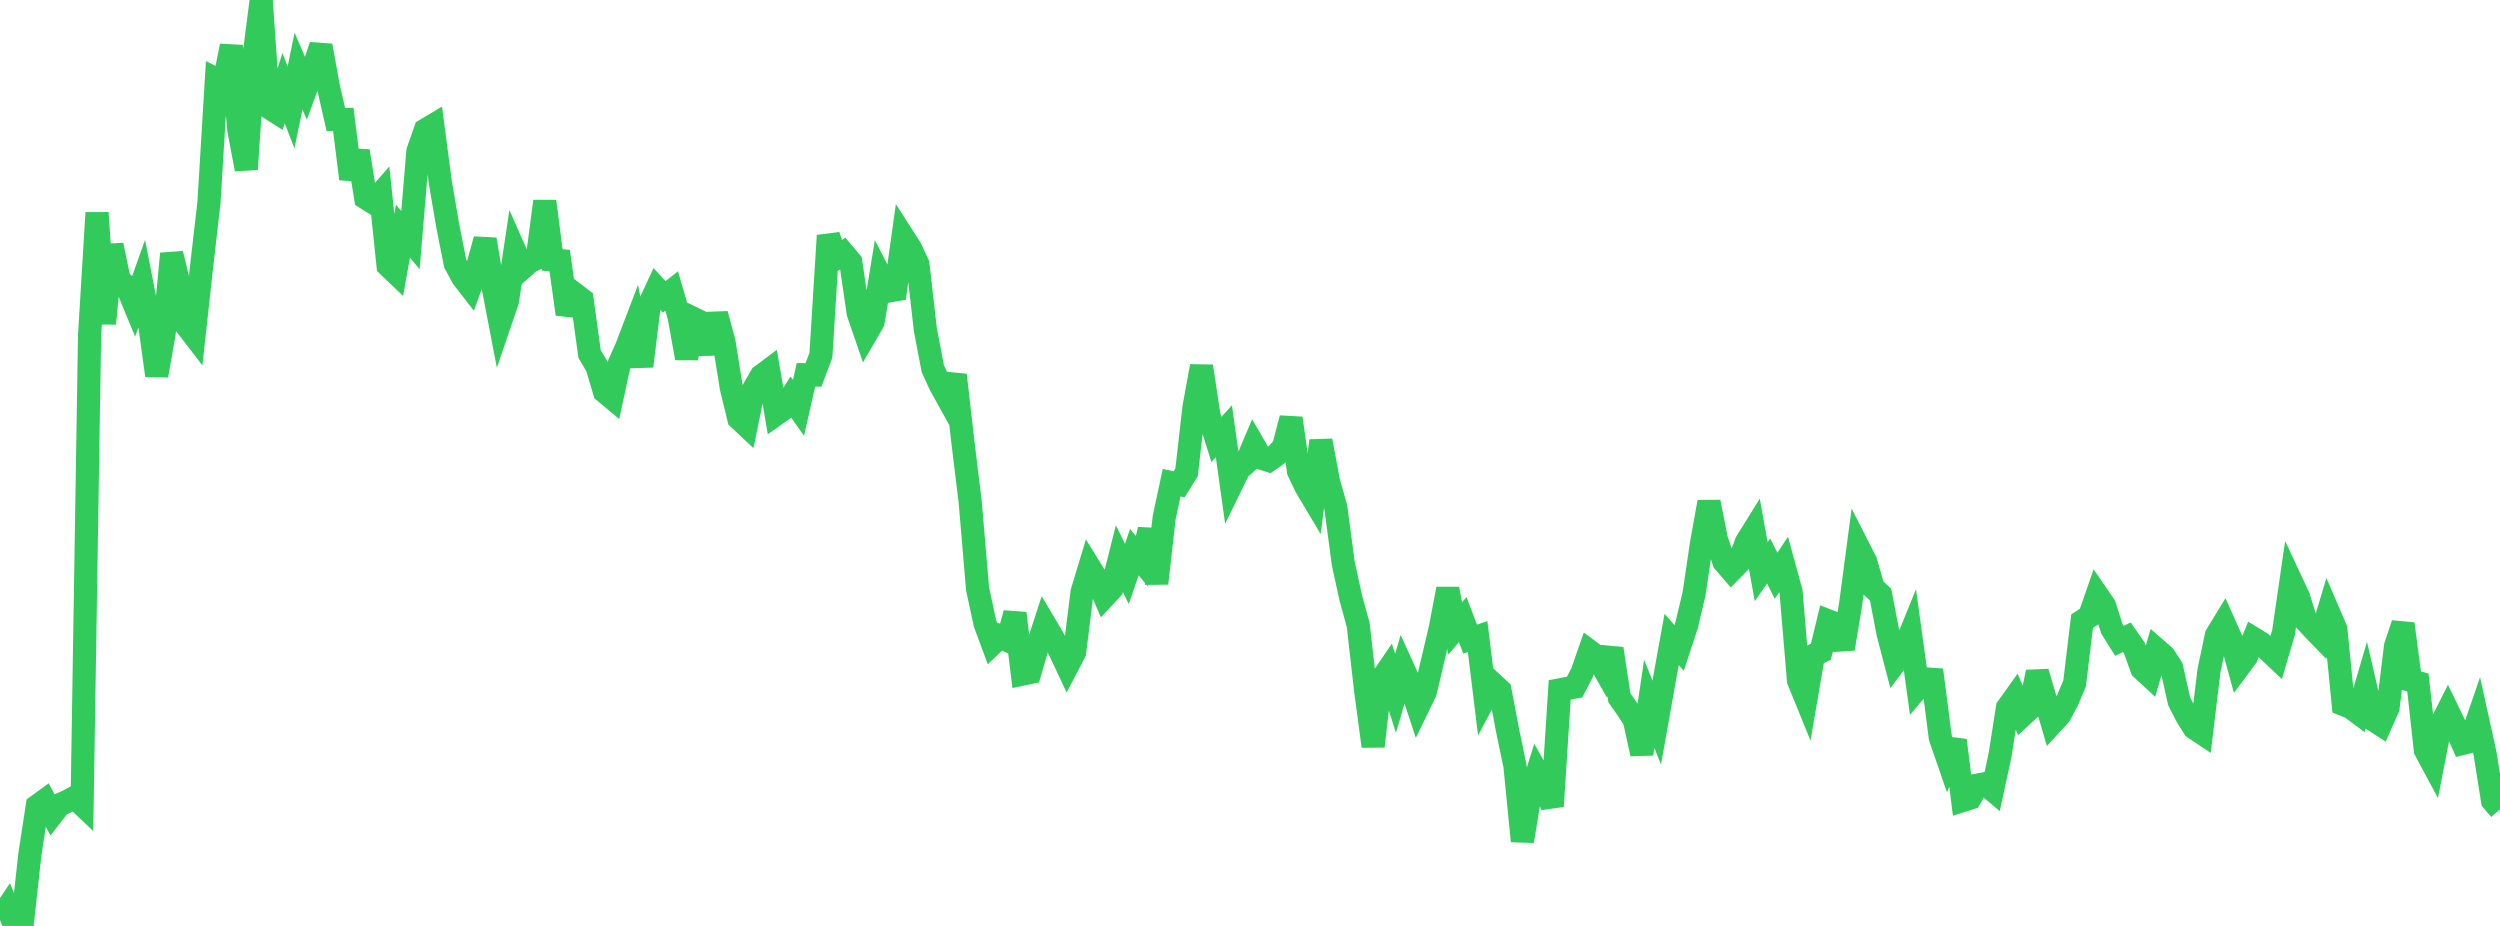 <?xml version="1.0" standalone="no"?>
<!DOCTYPE svg PUBLIC "-//W3C//DTD SVG 1.1//EN" "http://www.w3.org/Graphics/SVG/1.1/DTD/svg11.dtd">

<svg width="135" height="50" viewBox="0 0 135 50" preserveAspectRatio="none" 
  xmlns="http://www.w3.org/2000/svg"
  xmlns:xlink="http://www.w3.org/1999/xlink">


<polyline points="0.0, 49.616 0.403, 49.015 0.806, 50.0 1.209, 49.815 1.612, 46.141 2.015, 43.518 2.418, 43.226 2.821, 43.973 3.224, 43.452 3.627, 43.279 4.03, 43.06 4.433, 43.443 4.836, 18.113 5.239, 11.491 5.642, 17.474 6.045, 13.234 6.448, 15.178 6.851, 15.458 7.254, 16.436 7.657, 15.306 8.06, 17.358 8.463, 20.28 8.866, 17.975 9.269, 13.698 9.672, 15.362 10.075, 17.593 10.478, 18.117 10.881, 14.441 11.284, 10.935 11.687, 4.285 12.09, 4.489 12.493, 2.479 12.896, 7.003 13.299, 9.14 13.701, 3.161 14.104, 0.0 14.507, 5.796 14.91, 6.052 15.313, 4.759 15.716, 5.803 16.119, 3.838 16.522, 4.775 16.925, 3.672 17.328, 2.467 17.731, 4.677 18.134, 6.447 18.537, 6.446 18.94, 9.659 19.343, 8.158 19.746, 10.688 20.149, 10.94 20.552, 10.478 20.955, 14.34 21.358, 14.726 21.761, 12.484 22.164, 12.968 22.567, 8.166 22.97, 7.018 23.373, 6.778 23.776, 9.837 24.179, 12.2 24.582, 14.235 24.985, 14.98 25.388, 15.5 25.791, 14.38 26.194, 12.93 26.597, 15.334 27.0, 17.428 27.403, 16.246 27.806, 13.564 28.209, 14.477 28.612, 14.122 29.015, 13.936 29.418, 10.87 29.821, 14.037 30.224, 14.072 30.627, 16.963 31.03, 15.868 31.433, 16.177 31.836, 19.112 32.239, 19.795 32.642, 21.148 33.045, 21.485 33.448, 19.622 33.851, 18.716 34.254, 17.66 34.657, 19.774 35.06, 16.458 35.463, 15.589 35.866, 16.032 36.269, 15.715 36.672, 17.103 37.075, 19.341 37.478, 17.213 37.881, 17.407 38.284, 19.084 38.687, 16.96 39.09, 18.443 39.493, 20.946 39.896, 22.6 40.299, 22.979 40.701, 21.005 41.104, 20.304 41.507, 20.002 41.91, 22.368 42.313, 22.083 42.716, 21.451 43.119, 22.024 43.522, 20.238 43.925, 20.248 44.328, 19.186 44.731, 12.723 45.134, 13.945 45.537, 13.67 45.94, 14.149 46.343, 16.901 46.746, 18.074 47.149, 17.38 47.552, 14.936 47.955, 15.721 48.358, 15.651 48.761, 12.778 49.164, 13.406 49.567, 14.272 49.97, 17.807 50.373, 19.912 50.776, 20.79 51.179, 21.517 51.582, 20.251 51.985, 23.775 52.388, 27.081 52.791, 31.812 53.194, 33.679 53.597, 34.764 54.0, 34.379 54.403, 34.577 54.806, 33.119 55.209, 36.402 55.612, 36.316 56.015, 34.937 56.418, 33.7 56.821, 34.378 57.224, 35.129 57.627, 35.988 58.03, 35.213 58.433, 31.967 58.836, 30.634 59.239, 31.286 59.642, 32.212 60.045, 31.779 60.448, 30.17 60.851, 30.991 61.254, 29.817 61.657, 30.3 62.06, 28.599 62.463, 31.501 62.866, 27.944 63.269, 26.065 63.672, 26.152 64.075, 25.505 64.478, 21.978 64.881, 19.777 65.284, 22.452 65.687, 23.729 66.09, 23.289 66.493, 26.174 66.896, 25.35 67.299, 24.987 67.701, 24.037 68.104, 24.736 68.507, 24.864 68.91, 24.582 69.313, 24.131 69.716, 22.586 70.119, 25.444 70.522, 26.288 70.925, 26.964 71.328, 23.798 71.731, 25.967 72.134, 27.407 72.537, 30.43 72.94, 32.277 73.343, 33.745 73.746, 37.3 74.149, 40.3 74.552, 36.757 74.955, 36.167 75.358, 37.438 75.761, 36.073 76.164, 36.961 76.567, 38.186 76.97, 37.356 77.373, 35.629 77.776, 33.929 78.179, 31.799 78.582, 33.937 78.985, 33.457 79.388, 34.511 79.791, 34.376 80.194, 37.666 80.597, 36.906 81.0, 37.279 81.403, 39.415 81.806, 41.348 82.209, 45.419 82.612, 43.01 83.015, 41.724 83.418, 42.432 83.821, 43.535 84.224, 37.253 84.627, 37.176 85.03, 37.102 85.433, 36.322 85.836, 35.165 86.239, 35.464 86.642, 36.172 87.045, 35.031 87.448, 37.682 87.851, 38.256 88.254, 38.871 88.657, 40.709 89.06, 38.007 89.463, 39.017 89.866, 36.759 90.269, 34.531 90.672, 34.99 91.075, 33.768 91.478, 32.075 91.881, 29.341 92.284, 27.107 92.687, 29.131 93.09, 30.33 93.493, 30.799 93.896, 30.387 94.299, 29.284 94.701, 28.637 95.104, 30.873 95.507, 30.296 95.91, 31.092 96.313, 30.479 96.716, 31.951 97.119, 36.742 97.522, 37.733 97.925, 35.392 98.328, 35.193 98.731, 33.529 99.134, 33.687 99.537, 35.034 99.94, 32.577 100.343, 29.535 100.746, 30.326 101.149, 31.735 101.552, 32.113 101.955, 34.201 102.358, 35.747 102.761, 35.208 103.164, 34.216 103.567, 37.133 103.97, 36.659 104.373, 36.687 104.776, 39.825 105.179, 40.994 105.582, 39.979 105.985, 43.226 106.388, 43.098 106.791, 42.395 107.194, 42.318 107.597, 42.657 108.0, 40.793 108.403, 38.22 108.806, 37.655 109.209, 38.632 109.612, 38.262 110.015, 36.291 110.418, 37.661 110.821, 39.046 111.224, 38.607 111.627, 37.855 112.03, 36.904 112.433, 33.539 112.836, 33.277 113.239, 32.116 113.642, 32.704 114.045, 33.96 114.448, 34.607 114.851, 34.41 115.254, 34.993 115.657, 36.109 116.06, 36.481 116.463, 35.076 116.866, 35.426 117.269, 36.058 117.672, 37.863 118.075, 38.655 118.478, 39.304 118.881, 39.573 119.284, 36.217 119.687, 34.302 120.09, 33.642 120.493, 34.544 120.896, 36.014 121.299, 35.472 121.701, 34.485 122.104, 34.731 122.507, 35.137 122.91, 35.518 123.313, 34.147 123.716, 31.371 124.119, 32.234 124.522, 33.534 124.925, 33.971 125.328, 34.386 125.731, 33.039 126.134, 33.975 126.537, 38.04 126.94, 38.199 127.343, 38.499 127.746, 37.123 128.149, 38.865 128.552, 39.126 128.955, 38.214 129.358, 34.897 129.761, 33.688 130.164, 36.737 130.567, 36.856 130.97, 40.508 131.373, 41.259 131.776, 39.191 132.179, 38.389 132.582, 39.222 132.985, 40.141 133.388, 40.04 133.791, 38.871 134.194, 40.697 134.597, 43.237 135.0, 43.711" fill="none" stroke="#32ca5b" stroke-width="1.25"/>

</svg>